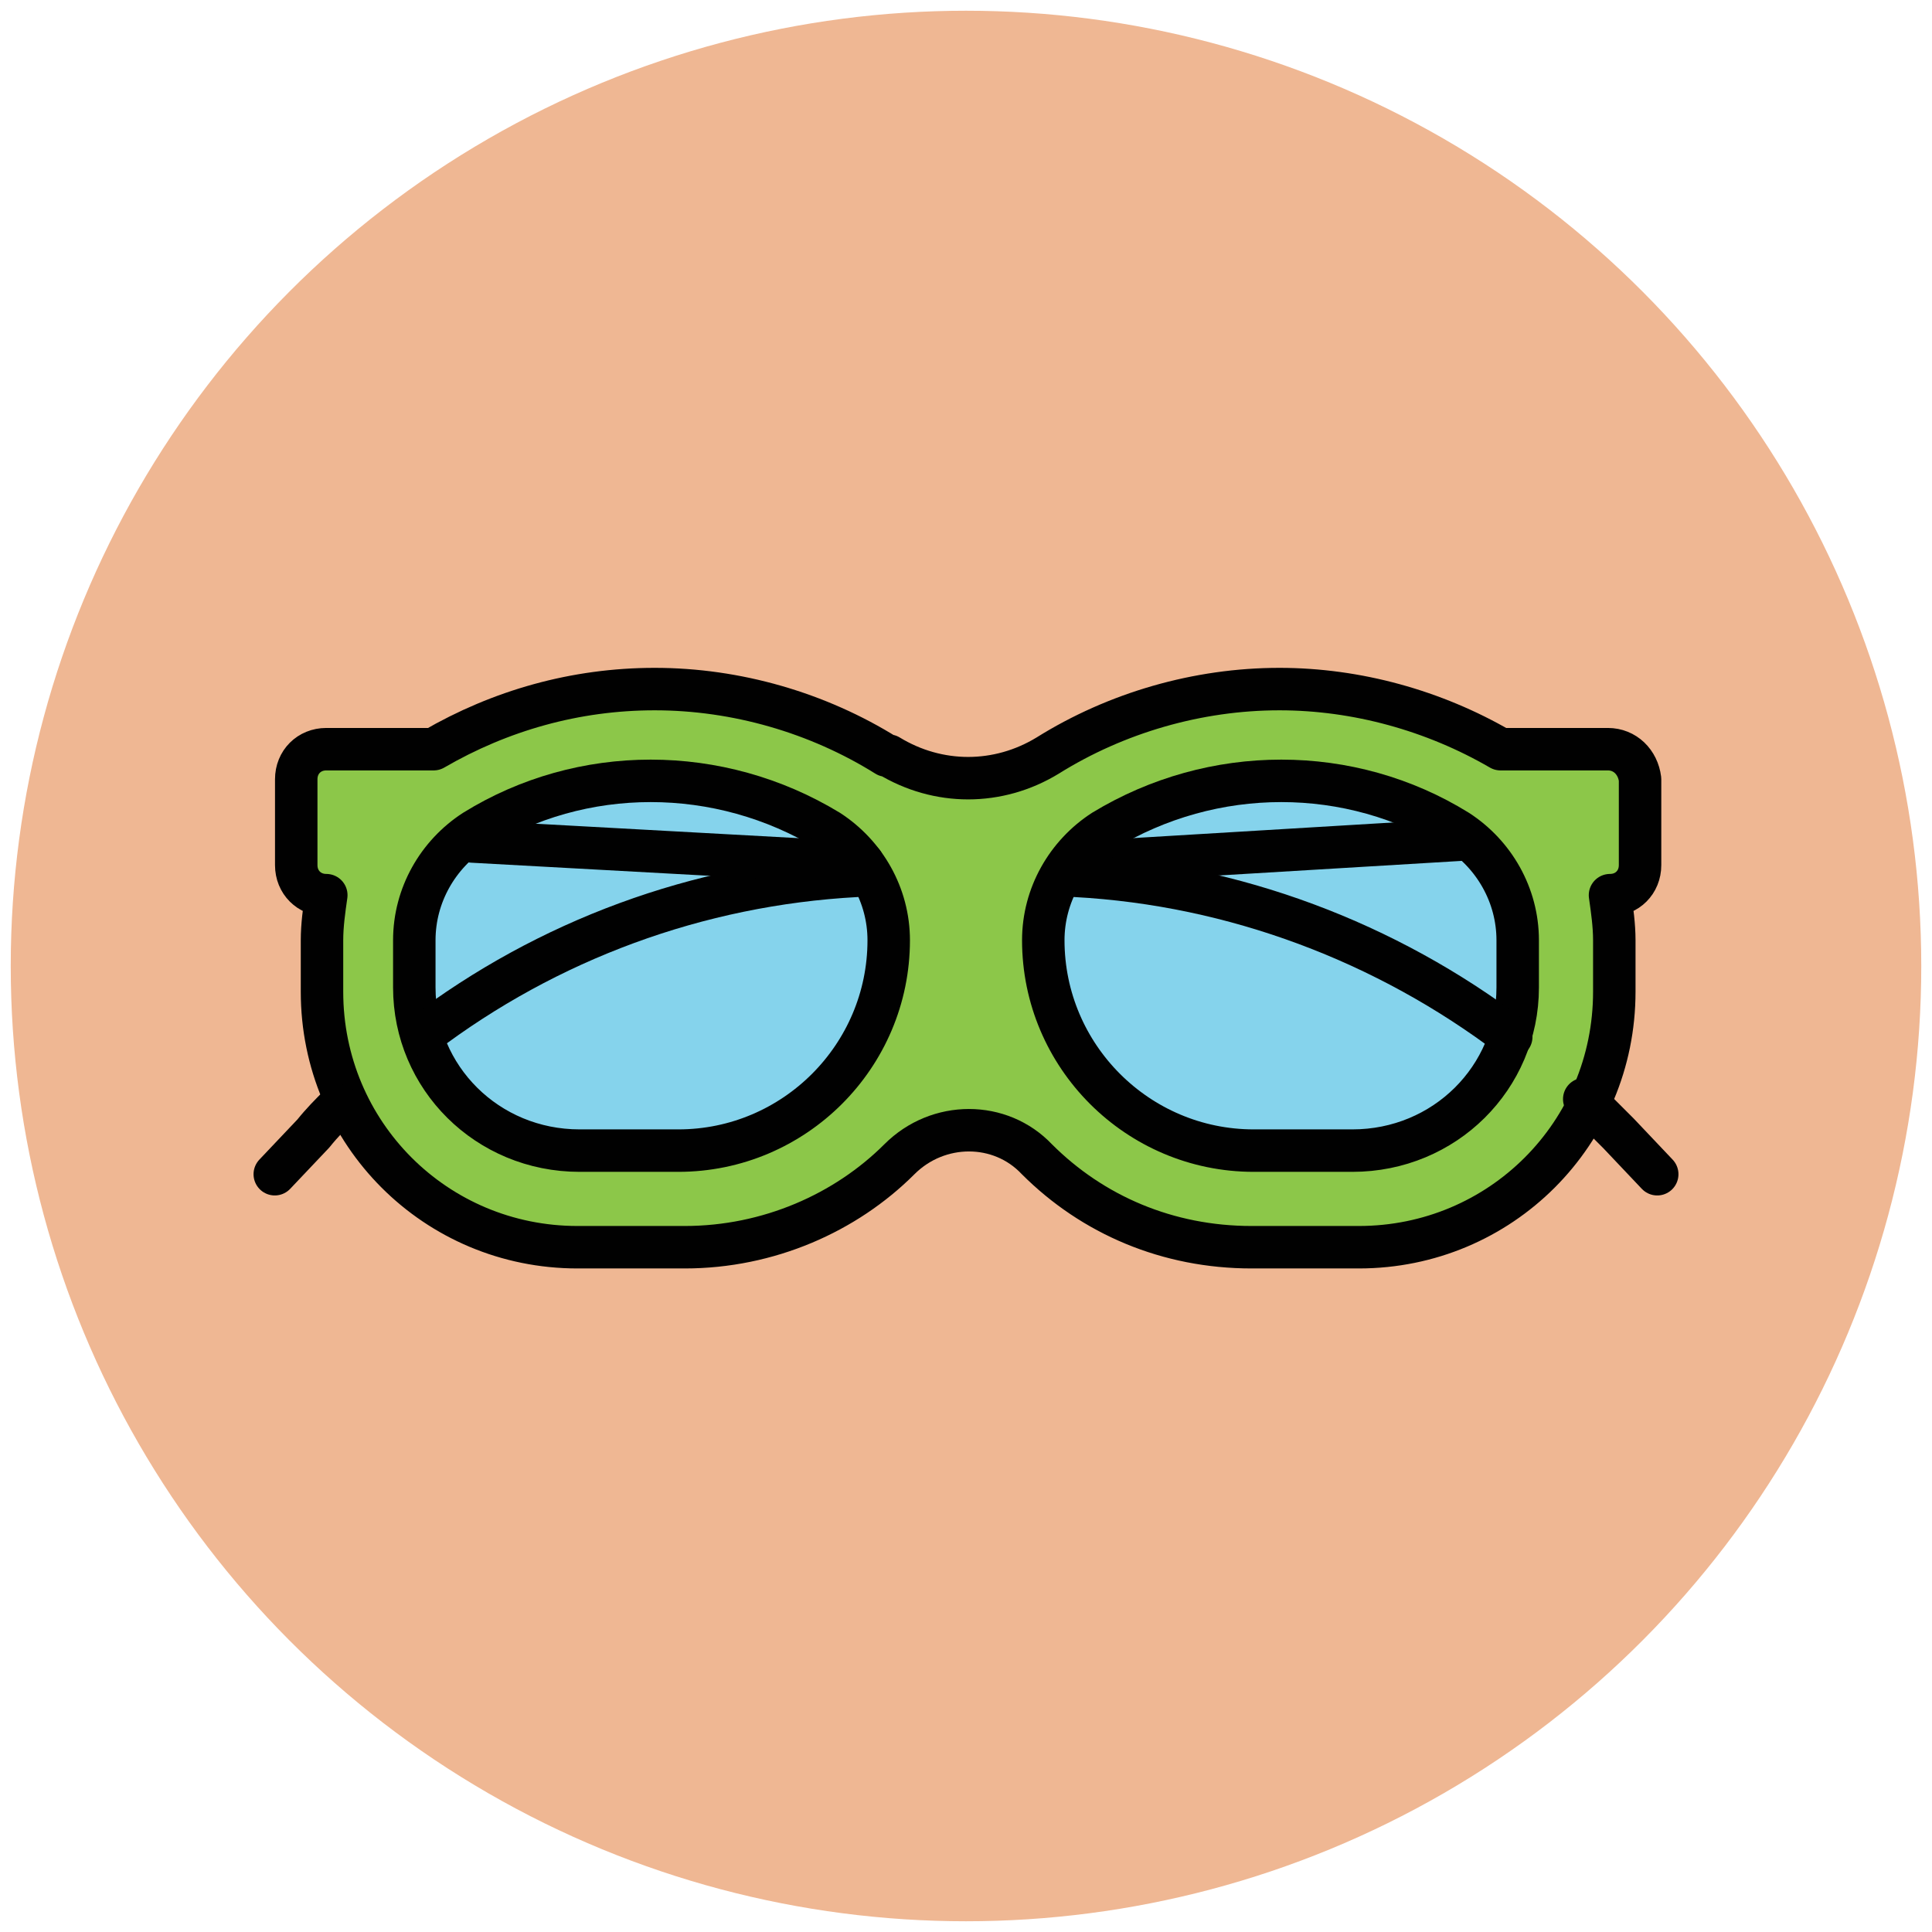 <?xml version="1.0" encoding="utf-8"?>
<!-- Generator: Adobe Illustrator 18.0.0, SVG Export Plug-In . SVG Version: 6.00 Build 0)  -->
<!DOCTYPE svg PUBLIC "-//W3C//DTD SVG 1.1//EN" "http://www.w3.org/Graphics/SVG/1.1/DTD/svg11.dtd">
<svg version="1.1" id="Layer_1" xmlns="http://www.w3.org/2000/svg" xmlns:xlink="http://www.w3.org/1999/xlink" x="0px" y="0px"
	 viewBox="0 0 90 90" enable-background="new 0 0 90 90" xml:space="preserve">
<g>
	<circle fill="#EFB793" cx="45" cy="45" r="44.5"/>
	
		<path fill="#8CC749" stroke="#010101" stroke-width="1.978" stroke-linecap="round" stroke-linejoin="round" stroke-miterlimit="10" d="
		M74.9,34.9h-5c-3.1-1.8-6.7-2.8-10.3-2.8c-3.8,0-7.6,1.1-10.8,3.1c0,0,0,0,0,0c-2.3,1.4-5.1,1.4-7.4,0c0,0,0,0-0.1,0
		c-3.2-2-7-3.1-10.8-3.1c-3.7,0-7.2,1-10.3,2.8h-5c-0.8,0-1.4,0.6-1.4,1.4v4c0,0.8,0.6,1.4,1.4,1.4l0,0c-0.1,0.7-0.2,1.4-0.2,2.1
		v2.4c0,6.6,5.3,11.9,11.9,11.9h5c3.9,0,7.5-1.6,10-4.1c1.8-1.8,4.7-1.8,6.4,0c2.6,2.6,6.1,4.1,10,4.1h5c6.6,0,11.9-5.3,11.9-11.9
		v-2.4c0-0.7-0.1-1.4-0.2-2.1l0,0c0.8,0,1.4-0.6,1.4-1.4v-4C76.3,35.5,75.7,34.9,74.9,34.9z"/>
	<g>
		
			<path fill="#85D3EC" stroke="#010101" stroke-width="1.978" stroke-linecap="round" stroke-linejoin="round" stroke-miterlimit="10" d="
			M70.7,46v-2.2c0-2.1-1.1-4-2.8-5.1c-5-3.1-11.4-3.1-16.5,0c-1.7,1.1-2.8,3-2.8,5.1l0,0c0,5.4,4.4,9.8,9.8,9.8h4.6
			C67.3,53.6,70.7,50.2,70.7,46z"/>
		
			<path fill="#85D3EC" stroke="#010101" stroke-width="1.978" stroke-linecap="round" stroke-linejoin="round" stroke-miterlimit="10" d="
			M19.3,46v-2.2c0-2.1,1.1-4,2.8-5.1c5-3.1,11.4-3.1,16.5,0c1.7,1.1,2.8,3,2.8,5.1l0,0c0,5.4-4.4,9.8-9.8,9.8h-4.6
			C22.7,53.6,19.3,50.2,19.3,46z"/>
	</g>
	
		<path fill="none" stroke="#010101" stroke-width="1.978" stroke-linecap="round" stroke-linejoin="round" stroke-miterlimit="10" d="
		M15.8,51.5c-0.4,0.4-0.8,0.8-1.2,1.3l-1.8,1.9"/>
	
		<path fill="none" stroke="#010101" stroke-width="1.978" stroke-linecap="round" stroke-linejoin="round" stroke-miterlimit="10" d="
		M39.9,40.8c-7.4,0.4-14.4,3-20.2,7.4"/>
	
		<line fill="none" stroke="#010101" stroke-width="1.978" stroke-linecap="round" stroke-linejoin="round" stroke-miterlimit="10" x1="68.3" y1="39.1" x2="50" y2="40.2"/>
	
		<path fill="none" stroke="#010101" stroke-width="1.978" stroke-linecap="round" stroke-linejoin="round" stroke-miterlimit="10" d="
		M73.8,51.2c0.5,0.5,1.1,1.1,1.6,1.6l1.8,1.9"/>
	
		<path fill="none" stroke="#010101" stroke-width="1.978" stroke-linecap="round" stroke-linejoin="round" stroke-miterlimit="10" d="
		M50.1,40.8c7.4,0.4,14.5,3.1,20.3,7.5"/>
	
		<line fill="none" stroke="#010101" stroke-width="1.978" stroke-linecap="round" stroke-linejoin="round" stroke-miterlimit="10" x1="22" y1="39.2" x2="40.2" y2="40.2"/>
</g>
</svg>

